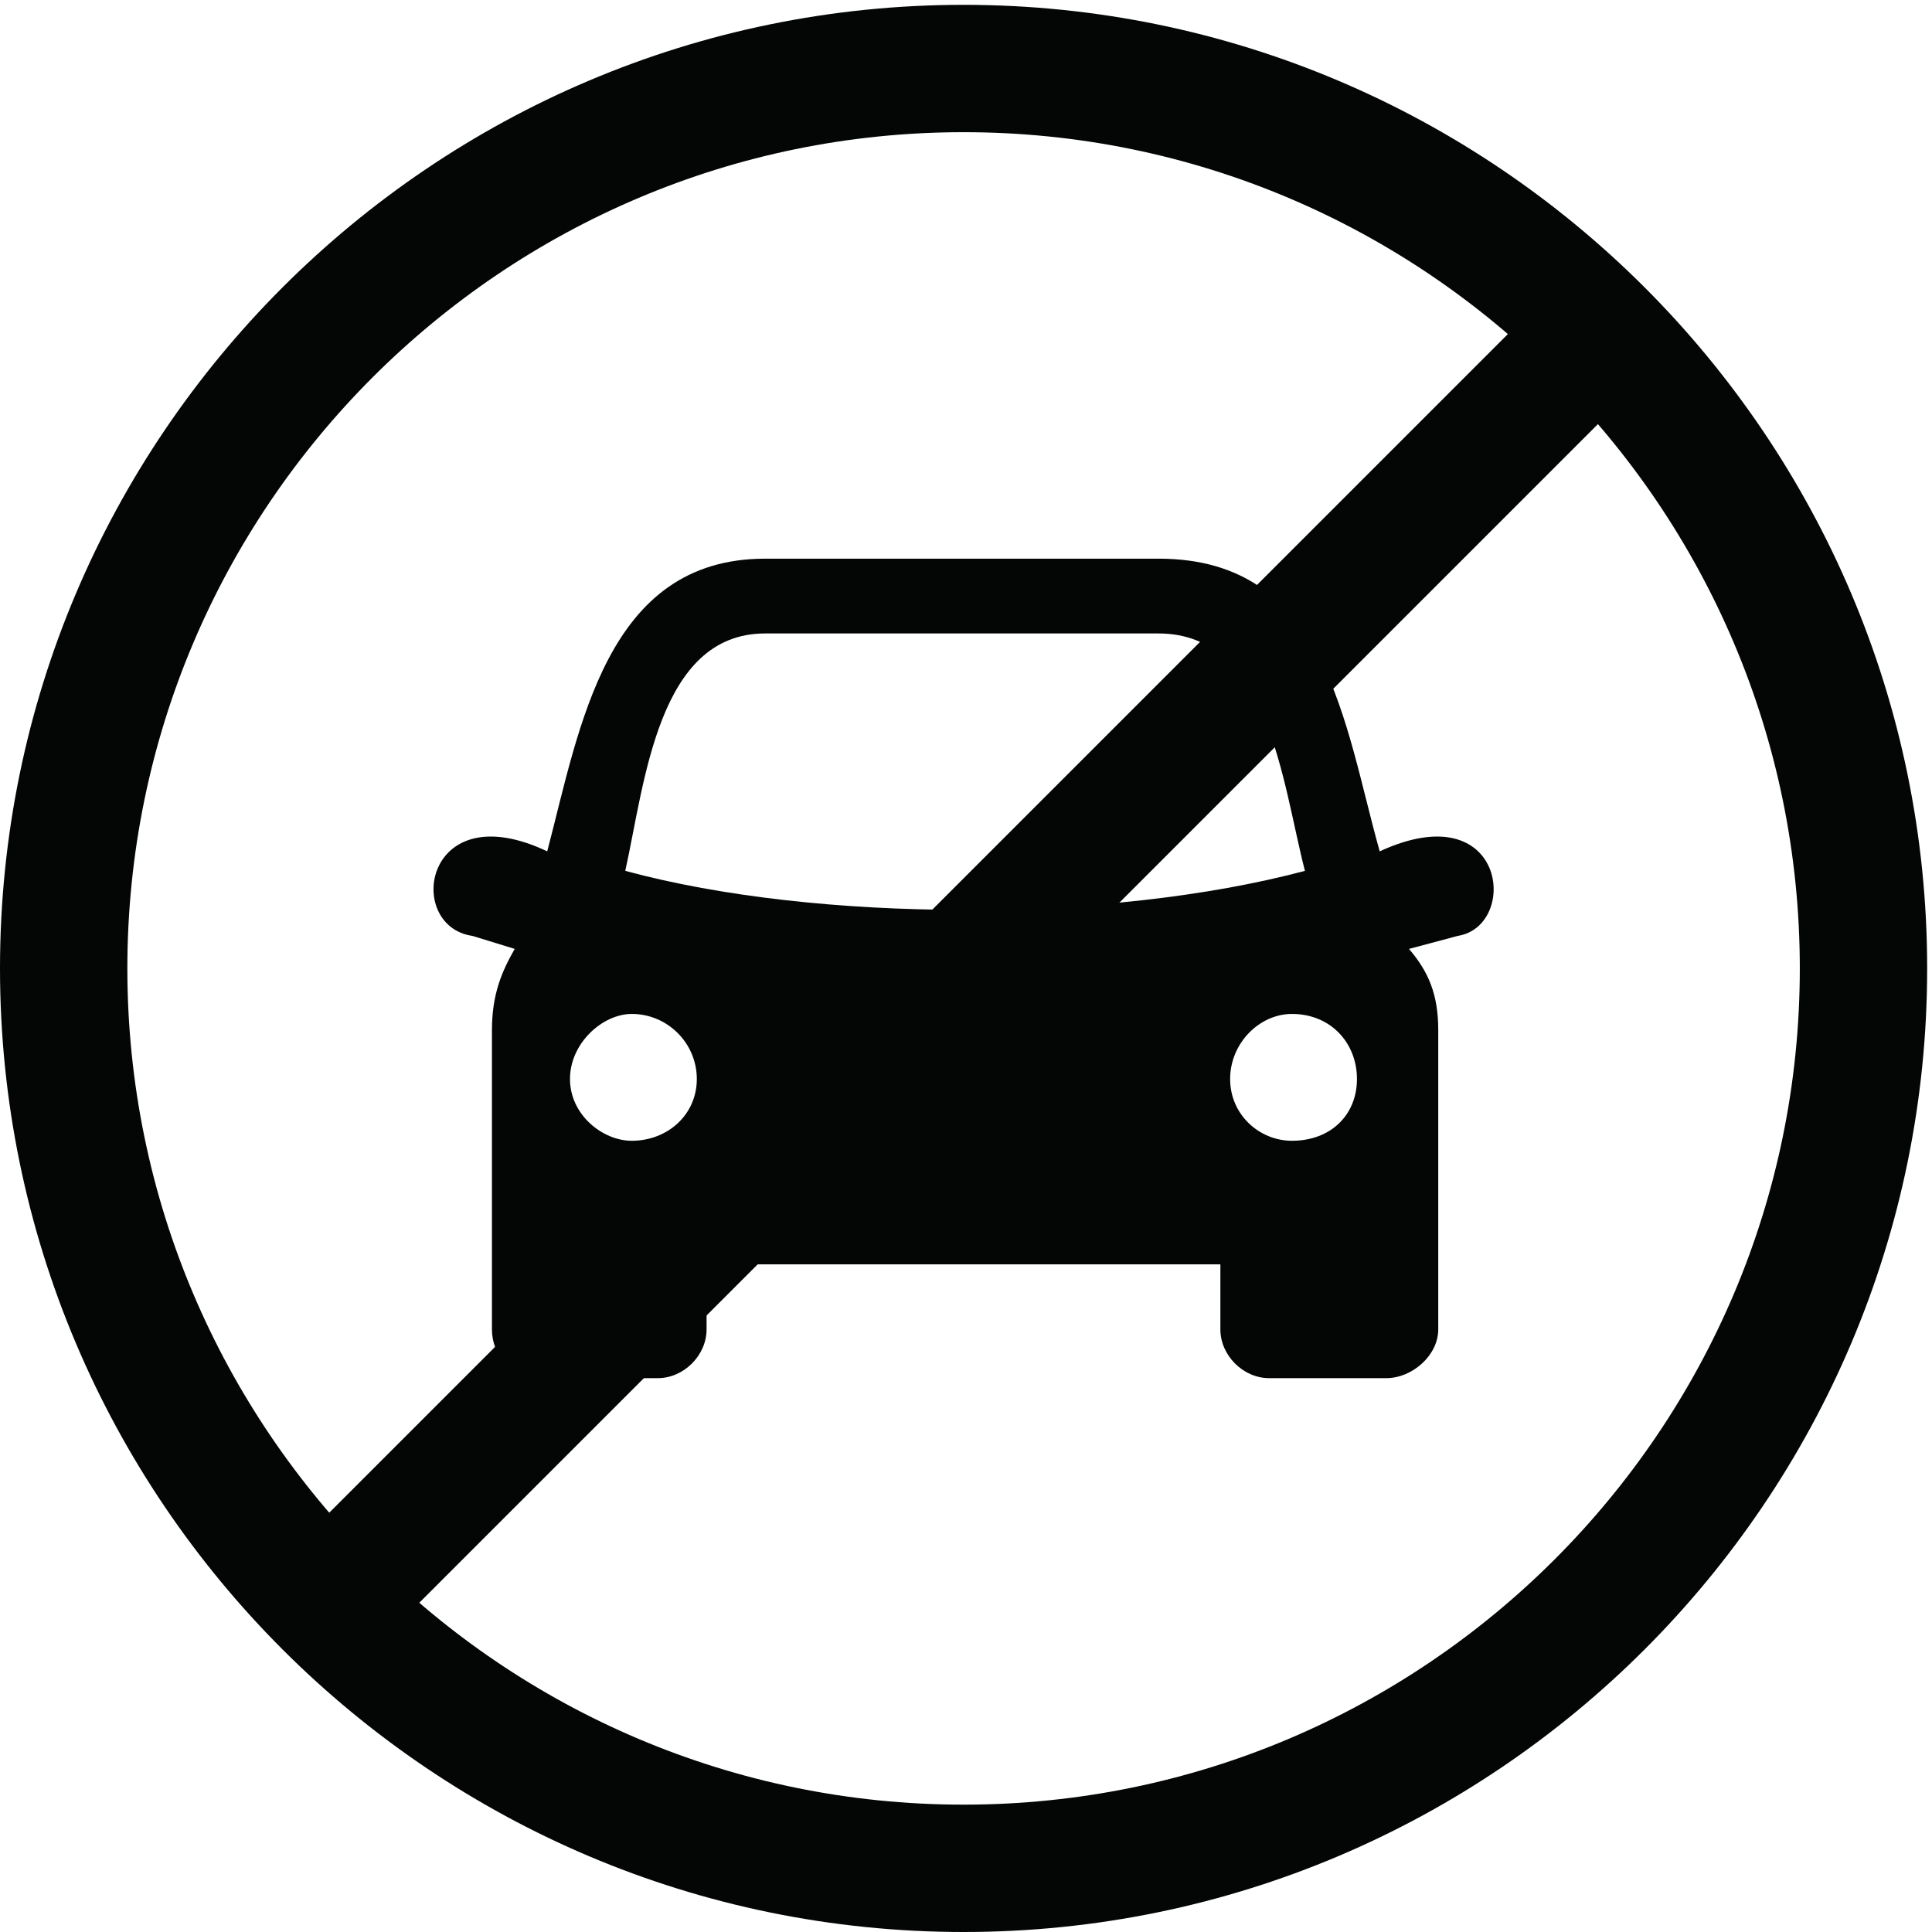 <svg height="1336" viewBox="0 0 1336 1336" width="1336" xmlns="http://www.w3.org/2000/svg"><g fill="#040606" transform="matrix(.133 0 0 -.133 0 1336)"><path d="m6784.75 5517.24c-1014.47-270.53-2536.18-270.53-3533.75 0 101.45 456.51 169.08 1234.27 727.04 1234.27h2045.85c574.87 0 642.5-777.76 760.86-1234.27zm-3499.93-743.95c185.99 0 338.16-152.17 338.16-338.16 0-185.98-152.17-321.25-338.16-321.25-152.17 0-321.25 135.27-321.25 321.25 0 185.99 169.08 338.16 321.25 338.16zm3432.3 0c-169.08 0-321.25-152.17-321.25-338.16 0-185.98 152.17-321.25 321.25-321.25 202.89 0 338.15 135.27 338.15 321.25 0 185.99-135.26 338.16-338.15 338.16zm608.68 338.16c101.45-118.36 152.17-236.71 152.17-422.7 0-490.33 0-1031.38 0-1555.52 0-135.27-135.26-253.62-270.53-253.62h-608.68c-135.26 0-253.62 118.35-253.62 253.62v338.15h-2671.44v-338.15c0-135.27-118.35-253.62-253.62-253.62h-608.68c-152.17 0-253.62 118.35-253.62 253.62v1555.52c0 185.99 50.73 304.34 118.36 422.7l-219.81 67.63c-355.06 50.72-253.61 743.94 388.89 439.6 169.07 642.5 304.34 1521.71 1132.82 1521.71h2045.85c879.21 0 963.75-862.3 1149.74-1521.71 659.4 304.34 727.04-388.88 405.79-439.6z" fill-rule="evenodd"/><path d="m5010 9357.82c-2397.39 0-4347.816-1950.43-4347.816-4347.82 0-2397.41 1950.426-4347.82 4347.816-4347.82 2397.41 0 4347.82 1950.41 4347.82 4347.82 0 2397.39-1950.41 4347.82-4347.82 4347.82zm0-9357.82c-2762.52 0-5010 2247.49-5010 5010 0 2762.52 2247.48 5010 5010 5010 2762.51 0 5010-2247.48 5010-5010 0-2762.51-2247.49-5010-5010-5010"/><path d="m1920.21 1451.99-468.22 468.26 6647.76 6647.76 468.26-468.22z"/></g></svg>